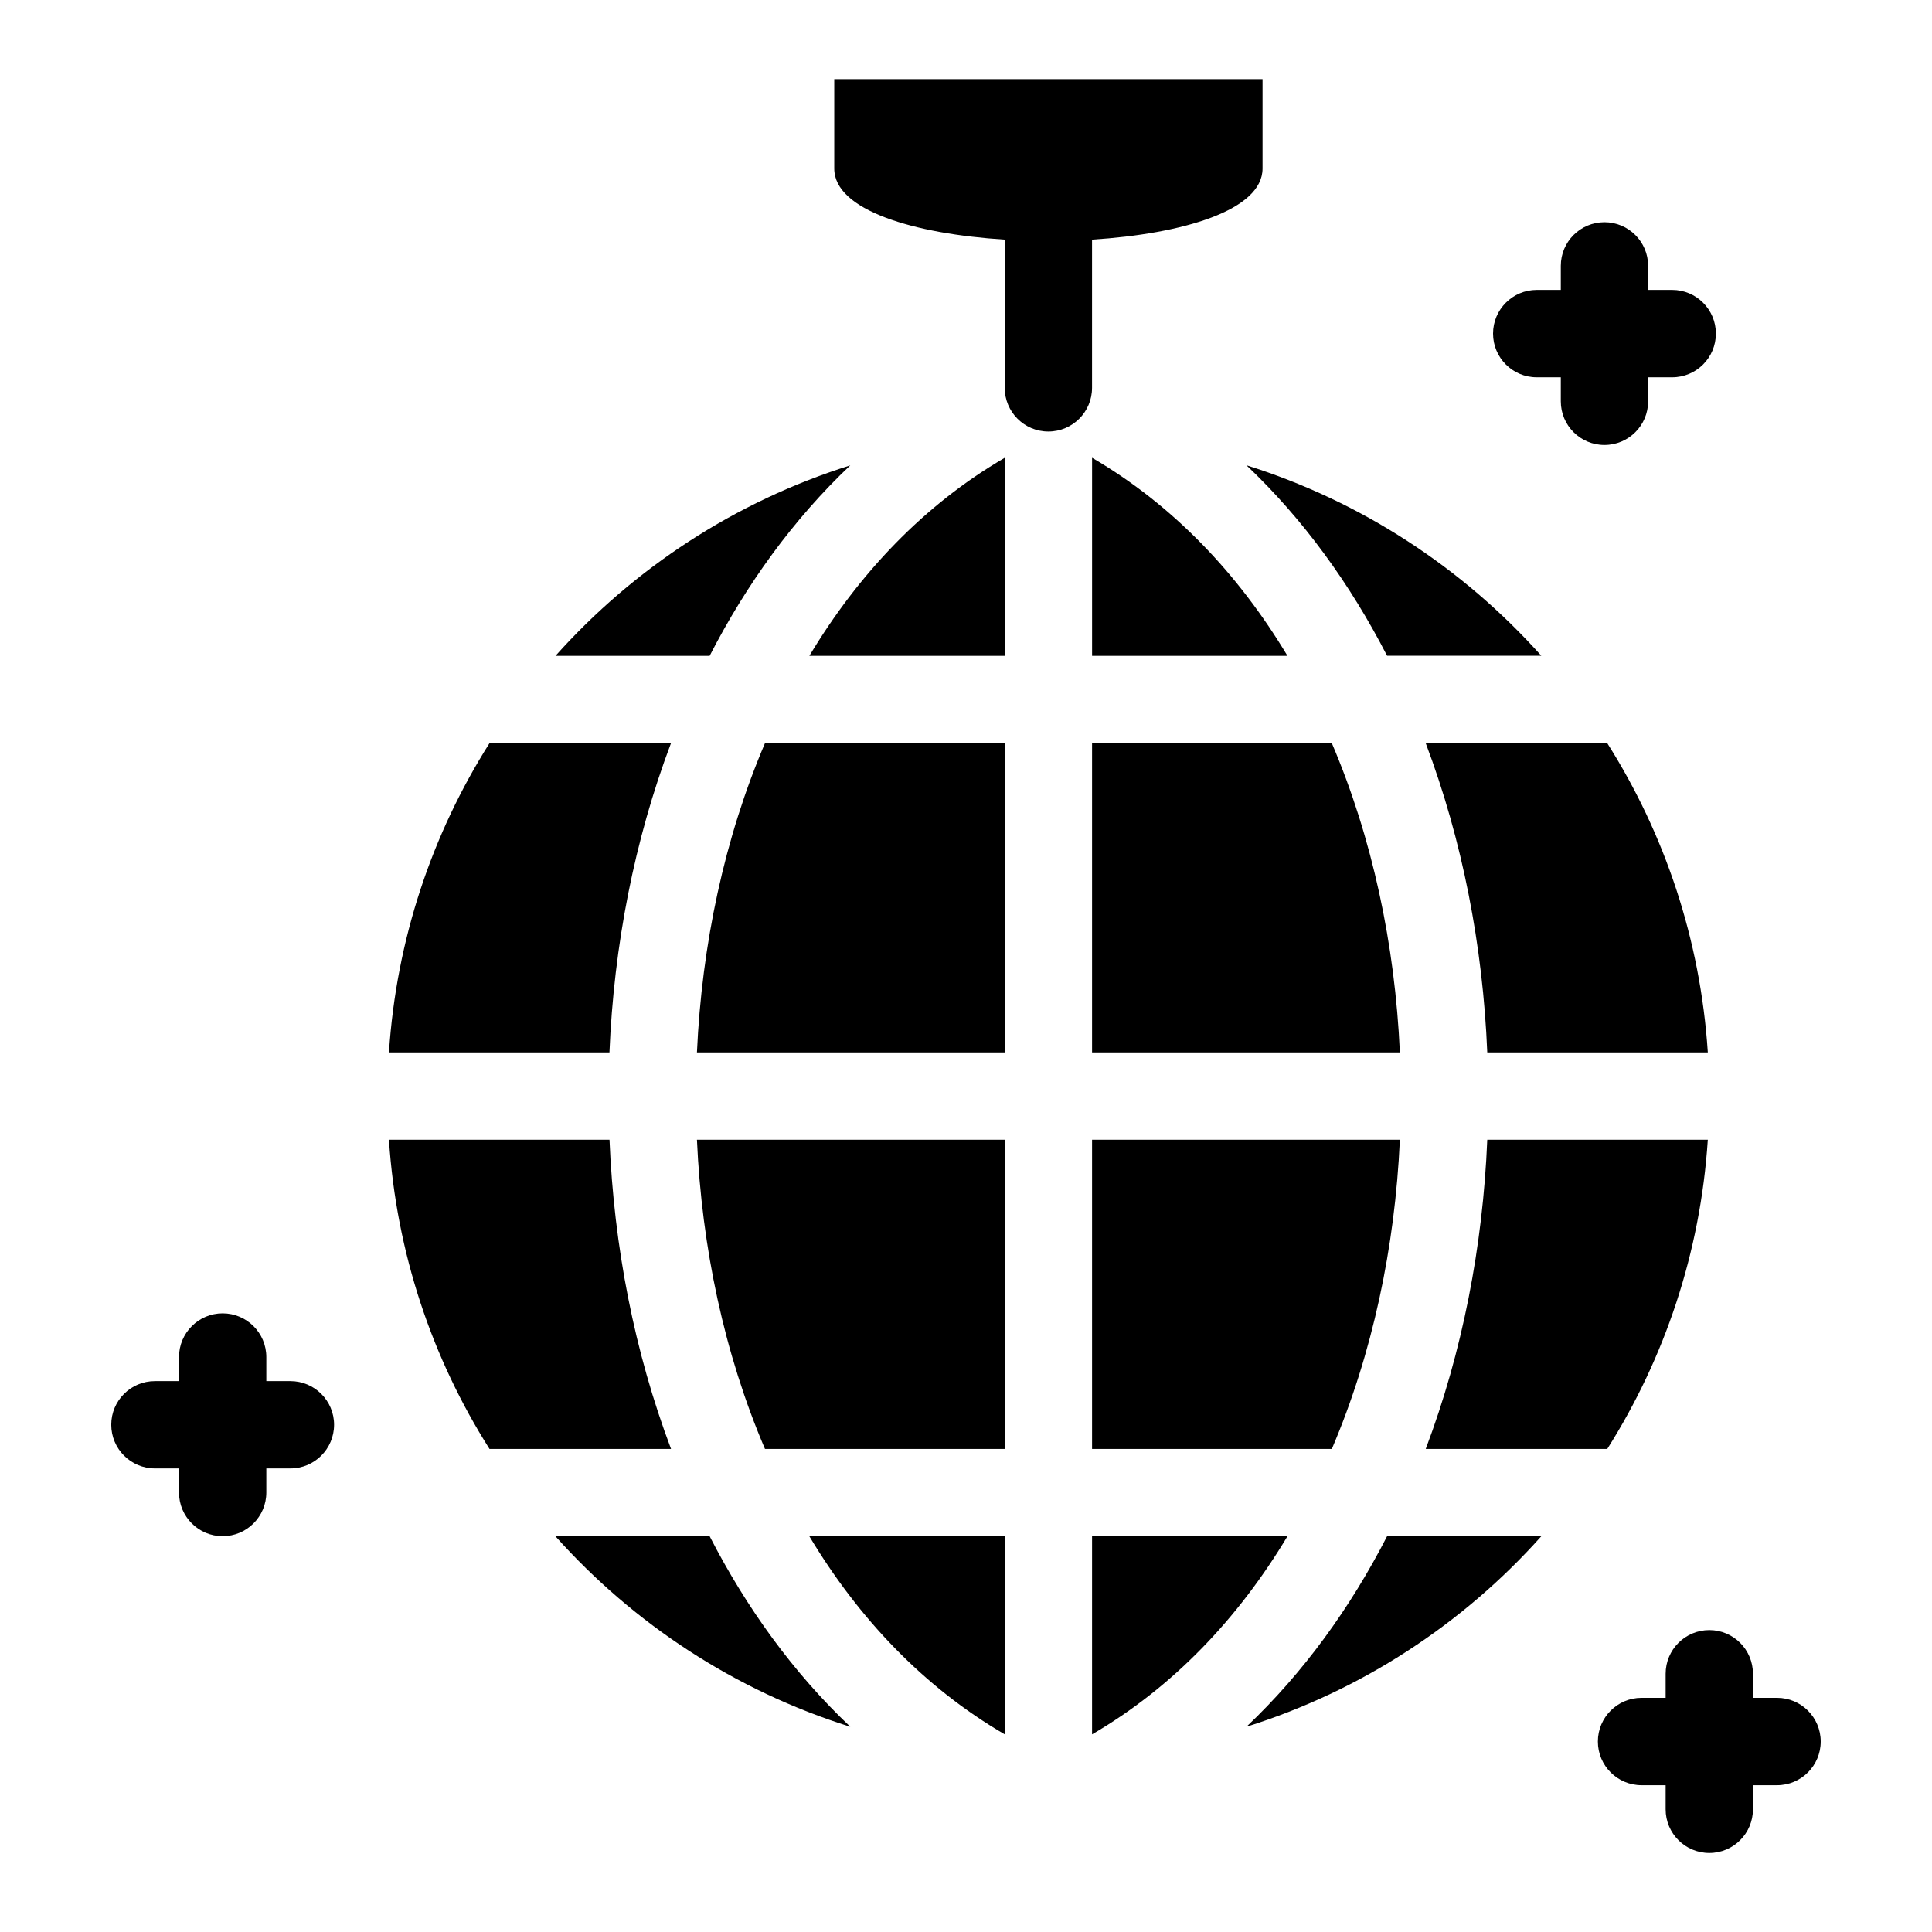 <?xml version="1.0" encoding="UTF-8"?>
<!-- Uploaded to: ICON Repo, www.svgrepo.com, Generator: ICON Repo Mixer Tools -->
<svg fill="#000000" width="800px" height="800px" version="1.1" viewBox="144 144 512 512" xmlns="http://www.w3.org/2000/svg">
 <path d="m474.32 267.3c30.484 9.566 57.359 27.234 78.141 50.48h-40.871c-9.766-19-22.172-36.168-37.273-50.48zm-282.88 236.33c0-6.394 5.184-11.578 11.562-11.578 6.394 0 11.578 5.184 11.578 11.578v6.379h6.379c6.394 0 11.578 5.184 11.578 11.562 0 6.394-5.184 11.578-11.578 11.578h-6.379v6.379c0 6.394-5.184 11.578-11.578 11.578-6.394 0-11.562-5.184-11.562-11.578v-6.379h-6.379c-6.394 0-11.578-5.184-11.578-11.578 0-6.394 5.184-11.562 11.578-11.562h6.379zm366.19-289.18c0-6.394 5.184-11.562 11.562-11.562 6.394 0 11.578 5.184 11.578 11.562v6.379h6.379c6.394 0 11.578 5.184 11.578 11.578 0 6.394-5.184 11.578-11.578 11.578h-6.379v6.379c0 6.394-5.184 11.562-11.578 11.562-6.394 0-11.562-5.184-11.562-11.562v-6.379h-6.379c-6.394 0-11.578-5.184-11.578-11.578 0-6.394 5.184-11.578 11.578-11.578h6.379zm21.402 402.65c-6.394 0-11.578-5.184-11.578-11.578s5.184-11.578 11.578-11.578h6.379v-6.379c0-6.394 5.184-11.578 11.578-11.578 6.394 0 11.562 5.184 11.562 11.578v6.379h6.379c6.394 0 11.578 5.184 11.578 11.578s-5.184 11.578-11.578 11.578h-6.379v6.379c0 6.394-5.184 11.578-11.562 11.578-6.394 0-11.578-5.184-11.578-11.578v-6.379zm-145.63-409.6v39.281c0 6.394-5.184 11.578-11.578 11.578s-11.562-5.184-11.562-11.578v-39.281c-24.031-1.512-45.176-7.785-45.176-18.832v-23.699h113.5v23.699c0 11.047-21.145 17.32-45.176 18.832zm136.54 133.45c15.191 24 24.684 51.949 26.648 81.949h-58.449c-1.164-28.266-6.606-56.27-16.309-81.949zm26.648 105.09c-1.965 30.004-11.473 57.949-26.648 81.949h-48.109c9.703-25.68 15.145-53.672 16.309-81.949zm-44.133 105.09c-20.766 23.246-47.656 40.914-78.141 50.48 15.098-14.297 27.508-31.469 37.273-50.48h40.871zm-119.05 52.492c21.492-12.516 38.754-30.758 51.781-52.492h-51.781zm63.543-75.633c10.746-25.18 16.746-53.383 18.031-81.949h-81.574v81.949zm18.031-105.09c-1.285-28.566-7.285-56.77-18.031-81.949h-63.543v81.949zm-29.789-105.09c-13.027-21.719-30.289-39.961-51.781-52.492v52.492zm-74.922-52.492c-21.492 12.516-38.754 30.773-51.781 52.492h51.781zm-63.543 75.633c-10.746 25.18-16.746 53.383-18.031 81.949h81.574v-81.949zm-18.031 105.09c1.27 28.566 7.269 56.77 18.031 81.949h63.543v-81.949zm29.789 105.09c13.027 21.719 30.289 39.977 51.781 52.492v-52.492zm10.852 50.48c-30.473-9.551-57.359-27.234-78.141-50.48h40.871c9.766 19 22.172 36.184 37.273 50.48zm-95.613-73.621c-15.191-24-24.695-51.949-26.648-81.949h58.449c1.164 28.266 6.606 56.27 16.309 81.949zm-26.648-105.09c1.965-30.004 11.473-57.949 26.648-81.949h48.094c-9.703 25.68-15.145 53.672-16.309 81.949h-58.449zm44.133-105.09c20.766-23.246 47.656-40.914 78.125-50.48-15.098 14.297-27.508 31.469-37.273 50.48h-40.871z" fill-rule="evenodd"/>
</svg>